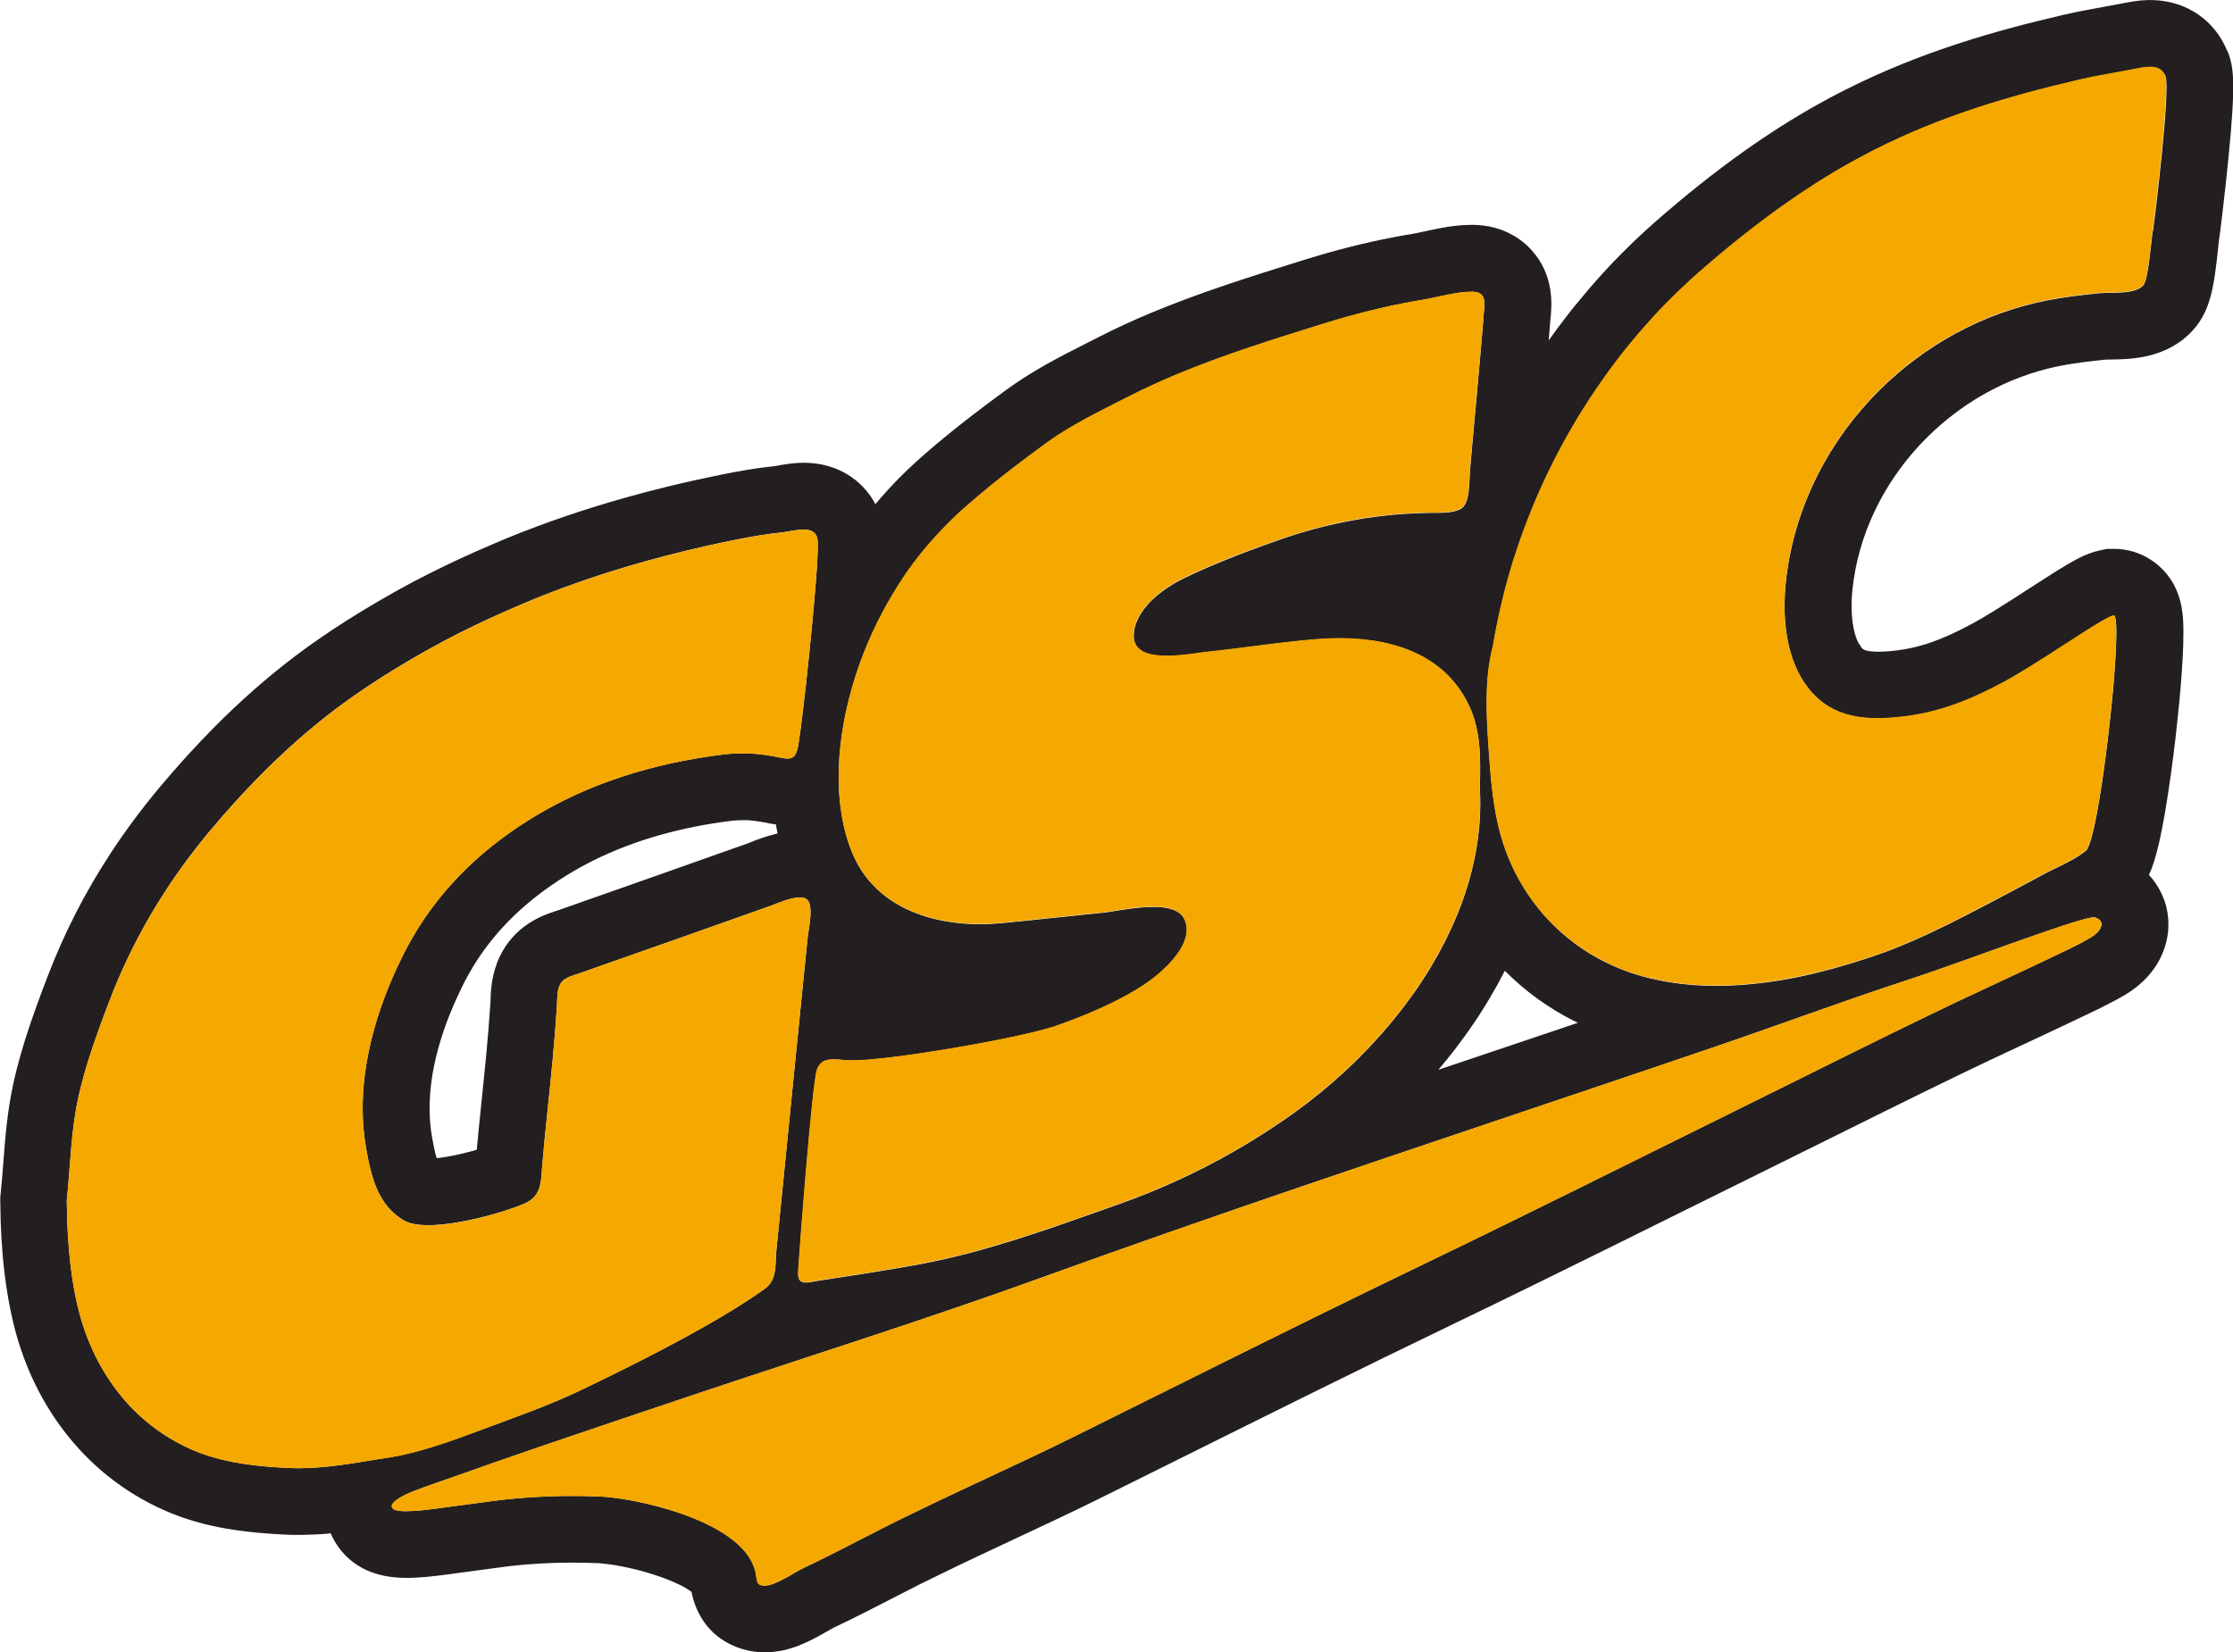 <?xml version="1.0" encoding="UTF-8"?><svg id="Layer_1" xmlns="http://www.w3.org/2000/svg" viewBox="0 0 521.98 386.36"><defs><style>.cls-1{fill:#231f20;}.cls-2{fill:#f5a800;}</style></defs><path class="cls-1" d="M520.62,11.89c-.38-.93-.82-1.82-1.32-2.67-.27-.45-.52-.83-.69-1.06-.24-.36-.64-.91-1.17-1.53-.34-.4-.66-.74-.88-.96-.45-.46-.91-.88-1.39-1.28-.37-.31-.72-.57-1.08-.83-.46-.33-.99-.68-1.53-.98-.36-.2-.72-.4-1.09-.58-.52-.25-1.04-.48-1.57-.68-.3-.12-.65-.24-.99-.35-.45-.15-.92-.27-1.42-.39-.32-.08-.64-.15-.96-.21-.53-.1-.97-.16-1.3-.2-.26-.03-.51-.06-.77-.08-.61-.05-1.22-.08-1.82-.08h-.49c-.55.02-1.11.05-1.69.1-.12,0-.23.02-.35.03-.56.06-1.11.13-1.65.22l-.28.05c-.39.07-.79.14-1.17.21l-.27.05-.28.06-.37.07c-1.46.29-2.94.55-4.41.82-2.93.53-5.96,1.07-9.11,1.8-15.16,3.53-33.13,8.4-51.52,17.73-2.04,1.03-4.09,2.13-6.11,3.26-5.79,3.24-11.41,6.81-17.2,10.91-3.49,2.47-7.07,5.18-10.66,8.04-3.32,2.65-6.64,5.43-10.16,8.51-1.41,1.24-2.88,2.57-4.6,4.21-.4.38-.8.76-1.19,1.15-1.43,1.39-2.74,2.7-3.98,4-.16.16-.31.32-.46.48-1.25,1.31-2.54,2.73-4.05,4.45-.43.49-.87.99-1.29,1.49-1,1.17-2.02,2.4-3.04,3.65l-.27.33c-.24.29-.48.58-.72.88-1.05,1.32-2.13,2.75-3.41,4.47-.5.68-.99,1.36-1.48,2.05-.13.19-.27.38-.4.56.14-1.68.26-3.16.34-4.35.02-.25.04-.49.07-.73.3-3,.99-10.04-4.43-16.04-1.99-2.2-6.44-5.89-13.87-5.9h-.02c-.47,0-.96.02-1.44.04h-.05c-.4.01-.76.03-1.12.06-.42.03-.86.08-1.3.13l-.14.02c-.27.03-.57.06-.87.1-.4.05-.8.12-1.2.19l-.15.03c-.25.04-.48.07-.72.12-.48.09-.95.18-1.42.27-.15.03-.3.06-.45.09-.47.1-.94.2-1.42.3l-.23.05-.53.12c-.69.15-1.37.3-2.04.43-.3.06-.59.11-.88.16-6.41,1.06-12.77,2.48-19.43,4.34-2.06.58-4.18,1.21-6.29,1.87l-.93.29c-5.42,1.7-11.02,3.45-16.58,5.32-6.78,2.29-12.65,4.48-17.95,6.69-4.28,1.79-8.2,3.6-11.97,5.53-.93.47-1.85.94-2.78,1.41-1.63.82-3.25,1.64-4.86,2.48-3.93,2.05-9.08,4.86-14.03,8.47-4,2.91-7.47,5.54-10.61,8.01-3.72,2.93-7.04,5.71-10.14,8.48h0s-.16.15-.16.15c-.06.06-.13.12-.19.17l-.16.14-.02.02c-1.25,1.13-2.55,2.38-3.97,3.81-.35.35-.68.7-1.02,1.06l-.26.28c-.9.94-1.79,1.92-2.64,2.89-.47.53-.92,1.05-1.37,1.59-.06.07-.11.13-.17.2-.25-.48-.59-1.08-1.04-1.75l-.02-.03-.02-.03c-.34-.5-.71-.97-1.12-1.44-.36-.43-.86-.99-1.54-1.61-.44-.4-.91-.79-1.43-1.16-.39-.3-.95-.69-1.65-1.1-.62-.36-1.14-.61-1.52-.78-.38-.18-.9-.41-1.55-.64-.59-.21-1.06-.34-1.4-.43-.33-.09-.78-.21-1.34-.32-.4-.08-.79-.14-1.19-.19-.37-.05-.74-.1-1.13-.13-.35-.03-.67-.04-.99-.05-.26,0-.53-.02-.8-.02h-.1c-.89,0-1.8.06-2.76.17-.08,0-.16.02-.25.03-.69.08-1.35.18-2.01.29h-.08s-.04.02-.04.02h-.04s-.23.05-.23.05l-.1.02-.72.13-.1.02c-.13.02-.22.04-.3.05-1.06.11-2.16.24-3.27.39-2.01.27-4.09.61-6.37,1.04-1.01.19-2.03.39-3.04.59-4.23.86-8.44,1.8-12.53,2.8-3.16.77-6.32,1.6-9.39,2.46-9.73,2.72-19.07,5.9-27.75,9.45-.85.35-1.7.71-2.54,1.07l-.83.35c-5.1,2.17-10.05,4.44-14.68,6.77-1.63.82-3.25,1.65-4.82,2.49-2.4,1.28-4.88,2.67-7.8,4.38-5.01,2.93-9.57,5.83-13.94,8.87-3.44,2.39-6.87,4.98-10.19,7.7-1.61,1.32-3.22,2.69-4.81,4.09-3.06,2.7-6.12,5.59-9.11,8.6-.09.09-.17.18-.25.26-4.11,4.16-8.24,8.7-12.28,13.51-4.25,5.06-8.17,10.31-11.64,15.61-6.01,9.17-10.85,18.63-14.8,28.92-.37.96-.74,1.93-1.1,2.9-.46,1.23-.92,2.46-1.37,3.7-1.17,3.23-2.1,5.96-2.91,8.59-.71,2.3-1.32,4.46-1.86,6.61-.29,1.15-.56,2.31-.8,3.43-1.39,6.41-1.86,12.51-2.31,18.41-.19,2.47-.37,4.81-.61,7.09l-.09.87v.88c.05,6.28.38,11.85,1.01,17.03.45,3.68,1.06,7.25,1.83,10.61,1.08,4.75,2.62,9.34,4.59,13.65,1,2.2,2.13,4.35,3.35,6.4,1.24,2.09,2.61,4.12,4.07,6.03,6.21,8.14,14.04,14.36,23.27,18.5,1.22.55,2.48,1.06,3.76,1.52,8.46,3.07,17.06,3.87,24.36,4.25,1.17.06,2.34.09,3.59.09h.18c.29,0,.57,0,.85-.02h.11c.83-.02,1.67-.04,2.51-.08.41-.02.82-.05,1.23-.07h.2c.61-.05,1.21-.1,1.8-.15.18-.02.35-.03.53-.05.49,1.16,1.13,2.28,1.89,3.33,3.45,4.7,8.77,7.09,15.82,7.09,3.15,0,6.69-.42,9.42-.79l.53-.07c4.29-.58,8.57-1.15,12.86-1.73,1.37-.18,2.87-.34,4.74-.51.37-.03.73-.06,1.1-.09l.31-.02c1.23-.09,2.48-.17,3.71-.22l.58-.03c.24-.01.48-.02.72-.03,1.64-.06,3.23-.08,4.73-.08h.15c1.89,0,3.79.04,5.65.11h.22s0,0,0,0c.26.01.54.04.85.07,8.25.78,18.01,4.2,21.06,6.67,2.07,10.21,10.26,14.01,16.86,14.13h.15s.16,0,.16,0c1.06,0,1.93-.1,2.61-.2.52-.06,1.2-.16,1.99-.35.81-.19,1.45-.4,1.8-.52.3-.09.79-.24,1.36-.46.43-.17.87-.35,1.3-.55l.08-.04c.31-.13.64-.28.99-.44.33-.16.66-.33,1-.5l.12-.06.06-.03c.25-.13.5-.25.75-.39.23-.12.47-.26.71-.39l.15-.08.16-.09c.15-.08.29-.16.44-.24l.08-.04.17-.1.7-.4c.37-.21.72-.42,1.05-.6h.01s.23-.13.23-.13l.08-.05c3.11-1.47,6.07-2.96,8.56-4.22,2.23-1.13,4.46-2.28,6.68-3.42,1.61-.83,3.23-1.66,4.86-2.49,1.07-.54,2.16-1.07,3.24-1.59.58-.28,1.16-.56,1.74-.85,5.99-2.93,12.2-5.84,18.21-8.65,2.75-1.29,5.5-2.57,8.25-3.87,4.16-1.96,7.61-3.63,10.86-5.24,7.13-3.53,14.25-7.08,21.37-10.62,19.79-9.85,40.26-20.04,60.48-29.77,6.62-3.19,13.54-6.55,21.16-10.29,12.58-6.17,25.32-12.49,37.64-18.6,8.45-4.19,16.9-8.39,25.37-12.56,4.04-1.99,8.07-4,12.1-6l5.18-2.57c6.24-3.1,11.81-5.82,17.02-8.34l1.03-.5c1.96-.95,3.92-1.89,5.88-2.82,3-1.42,6.01-2.82,9.02-4.23l1.56-.73c3.45-1.61,7.12-3.32,10.78-5.08.56-.27,1.13-.54,1.7-.81,1.15-.55,2.31-1.09,3.46-1.66,2.34-1.15,4.25-2.17,6.01-3.21.86-.51,1.7-1.09,2.5-1.71.34-.27.65-.53.95-.8.38-.33.9-.8,1.47-1.4.42-.44.75-.84.99-1.14.49-.6.92-1.2,1.32-1.82.35-.55.67-1.12.98-1.73.4-.8.72-1.59.98-2.4.3-.93.52-1.81.67-2.72.22-1.4.21-2.54.2-2.96,0-.52-.03-1.94-.44-3.68-.25-1.08-.62-2.12-1.11-3.17-.76-1.65-1.77-3.16-2.99-4.48.12-.25.24-.52.37-.84.13-.31.26-.67.39-1.03.13-.34.25-.66.37-1.04.07-.23.17-.53.25-.83h0s.02-.08.02-.08l.03-.09c.08-.26.16-.53.24-.83.08-.28.15-.56.22-.84l.04-.16.03-.13c.06-.25.13-.49.19-.76.06-.26.12-.54.19-.81l.05-.2.04-.17c.06-.24.11-.48.17-.74.06-.27.12-.58.18-.89l.04-.22.04-.19c.05-.23.1-.46.15-.71.05-.28.11-.56.16-.84l.05-.28.04-.21.15-.81.15-.83.06-.33.06-.34.13-.73.18-1.11.04-.27.04-.23.12-.71.17-1.11.04-.25.05-.32.11-.73.16-1.1.05-.33.05-.32.11-.74.19-1.34.04-.27.04-.32.08-.59.19-1.41.03-.27.04-.31.08-.59.17-1.34.04-.35.05-.37.07-.55.16-1.34.04-.34.04-.35.07-.59.15-1.37.03-.31.04-.38.06-.53.13-1.22.04-.4.03-.32.07-.66.14-1.39.03-.27.03-.25.06-.61.13-1.36.02-.28.03-.37.04-.46.13-1.51.02-.23.06-.68.09-1.24v-.19s.04-.33.04-.33l.04-.56.09-1.37.02-.27.04-.6c.02-.39.04-.76.06-1.14v-.16s.02-.19.02-.19l.03-.63c.02-.35.03-.68.04-1.01v-.18s.02-.22.02-.22l.02-.61c0-.28.02-.59.02-.9v-.18s0-.14,0-.14v-.64c.02-.32.02-.6.02-.87v-.3c0-.22,0-.45,0-.65,0-.33-.01-.6-.02-.88v-.1s0-.09,0-.09c0-.25-.02-.51-.03-.73-.02-.36-.04-.65-.07-.95v-.09c-.03-.33-.07-.67-.1-.95-.05-.45-.12-.84-.19-1.22-.05-.33-.15-.86-.31-1.5-.17-.68-.4-1.37-.68-2.08-.45-1.15-.99-2.2-1.67-3.19-1.22-1.79-2.79-3.31-4.6-4.47-2.55-1.65-5.48-2.52-8.53-2.52h-1.64l-1.62.34c-1.74.37-3.44,1.01-5.46,2.07-1.28.67-2.78,1.55-4.87,2.86-1.08.68-2.27,1.43-3.52,2.24l-2.59,1.67c-1.01.65-2.04,1.32-3.08,1.99-.63.41-1.27.82-1.91,1.22-1.24.79-2.48,1.57-3.68,2.31-1.84,1.13-3.39,2.04-4.62,2.7-.87.47-1.73.92-2.58,1.35-2.56,1.29-4.87,2.29-7.06,3.06-3.04,1.07-6.03,1.74-9.14,2.05-.54.06-1.08.1-1.61.13l-.38.02c-.57.03-1.01.04-1.37.04-.25,0-.5,0-.74-.02l-.28-.02c-.15,0-.31-.02-.47-.03l-.22-.02c-.13-.01-.25-.03-.37-.05l-.15-.02h-.1s-.16-.05-.28-.07c-.06-.01-.13-.03-.19-.04-.02,0-.05-.01-.07-.02l-.18-.06-.12-.04h0s-.09-.04-.09-.04l-.09-.04-.04-.02-.05-.03s-.04-.02-.06-.04c-.01-.01-.03-.02-.04-.03l-.04-.03-.07-.07-.1-.09-.06-.07s-.09-.1-.13-.16l-.08-.1-.23-.43-.32-.4c-.06-.11-.12-.23-.18-.35-.16-.34-.32-.72-.46-1.12-.48-1.39-.8-3.06-.94-4.96-.15-1.93-.11-4,.12-6.16,2.62-25.29,23.02-47.28,48.52-52.3,3.62-.71,7.45-1.14,10.73-1.47.36-.02.77-.02,1.2-.02,4.62-.06,13.22-.18,19.27-7,4.04-4.55,4.82-10.2,5.76-19.04.08-.71.13-1.3.18-1.67.34-2.29,1.4-10.97,2.22-19.28,1.77-17.9,1.29-21.42-.23-25.19ZM191.99,248.56s.1-.08.15-.12c.11-.08.22-.15.33-.21.04-.02.08-.05.12-.07.16-.08.32-.15.49-.2.04-.01.08-.02.12-.03.13-.04.27-.07.41-.1.06-.01.13-.02.19-.03.12-.02.24-.03.37-.05.07,0,.14-.01.21-.02.13,0,.26-.01.4-.01.04,0,.08,0,.13,0,.02,0,.03,0,.05,0,.32,0,.64.02.97.04.46.03.93.07,1.4.11h0c.34.04.67.06,1,.08.78.03,1.76.02,2.91-.05.16,0,.33-.02.5-.03.22-.01.44-.03.67-.04.18-.01.38-.03.57-.04.23-.02.46-.04.7-.06.2-.02.41-.04.62-.06.24-.02.49-.05.74-.07.22-.02.44-.04.66-.07.25-.03.51-.05.77-.08.23-.03.47-.05.71-.08.26-.03.53-.06.8-.09.24-.03.49-.06.73-.09.28-.03.57-.07.85-.11.25-.03.49-.06.74-.09.31-.04.62-.08.94-.12.24-.03.47-.06.71-.1.35-.05.71-.1,1.06-.15.21-.03.42-.06.63-.09.43-.06.86-.13,1.3-.19.29-.04.57-.09.86-.13.44-.07.89-.13,1.34-.2.23-.04.46-.07.69-.11.36-.06.72-.11,1.08-.17.26-.04.53-.09.8-.13.35-.06.7-.11,1.05-.17.24-.04.49-.08.73-.12.37-.06.73-.12,1.1-.18.25-.04.5-.09.75-.13.35-.06.7-.12,1.05-.18.27-.05.53-.09.8-.14.35-.06.69-.12,1.03-.18.25-.05.5-.09.76-.14.36-.06.71-.13,1.06-.19.24-.04.49-.09.73-.13.36-.07.72-.13,1.07-.2.23-.04.46-.09.68-.13.39-.07.77-.15,1.15-.22.19-.04.38-.07.57-.11.54-.11,1.07-.21,1.59-.32.04,0,.07-.01.11-.02.54-.11,1.06-.22,1.58-.32.19-.04.37-.08.56-.12.34-.07.67-.14,1-.21.22-.05.42-.09.64-.14.29-.06.58-.12.86-.19.21-.05.42-.09.62-.14.28-.06.55-.12.82-.18.2-.05.4-.09.59-.14.25-.06.5-.12.74-.17.19-.05.38-.09.57-.14.24-.06.47-.11.69-.17.18-.04.35-.09.52-.13.22-.06.43-.11.63-.17.16-.04.32-.08.47-.13.21-.06.4-.11.6-.17.13-.04.27-.08.4-.11.2-.06.39-.12.57-.17.1-.03.21-.06.31-.09.25-.08.49-.16.7-.23.02,0,.04-.01.05-.02,1.73-.61,3.49-1.26,5.24-1.95.88-.35,1.76-.7,2.63-1.07,1.75-.74,3.5-1.52,5.2-2.36,2.56-1.25,5.04-2.62,7.35-4.13.26-.17.53-.35.82-.55.29-.2.59-.42.89-.65.62-.46,1.27-.98,1.93-1.54.5-.42.99-.87,1.48-1.35.24-.24.49-.48.72-.72.71-.74,1.39-1.52,1.99-2.33,1.99-2.71,3.09-5.73,1.67-8.5-.15-.29-.33-.54-.54-.77-.07-.08-.15-.14-.23-.21-.16-.15-.32-.29-.5-.41-.1-.07-.21-.13-.32-.2-.18-.11-.37-.21-.57-.29-.12-.05-.25-.11-.37-.15-.21-.08-.44-.15-.67-.21-.13-.04-.26-.07-.39-.11-.27-.06-.55-.11-.84-.16-.11-.02-.21-.04-.32-.05-.4-.05-.82-.09-1.25-.11-.08,0-.16,0-.24,0-.35-.01-.7-.02-1.06-.02-.42,0-.86.02-1.29.04-.09,0-.18,0-.28,0-.53.03-1.07.07-1.6.13-.16.02-.32.04-.48.05-.38.04-.75.08-1.12.13-.21.03-.41.05-.62.08-.32.04-.64.09-.95.13-.21.03-.42.06-.63.09-.31.05-.61.09-.91.14-.25.04-.51.08-.75.12-.33.05-.64.1-.95.15-.27.04-.53.08-.77.12-.14.02-.29.04-.42.06-.36.05-.69.09-.97.12-.38.04-.76.08-1.14.12h0c-7.53.75-15.05,1.61-22.58,2.32-.84.08-1.69.14-2.54.18-.28.01-.56.01-.84.02-.58.02-1.16.04-1.74.03-.14,0-.28,0-.42,0-.65,0-1.3-.03-1.95-.06-.21-.01-.43-.02-.64-.04-.75-.05-1.5-.11-2.25-.2-.17-.02-.34-.05-.51-.07-.58-.07-1.15-.16-1.73-.25-.29-.05-.58-.1-.87-.15-.52-.1-1.04-.21-1.56-.33-.44-.1-.88-.21-1.31-.33-.41-.11-.81-.22-1.21-.34-.38-.12-.76-.24-1.13-.37-.29-.1-.58-.21-.87-.32-.73-.27-1.45-.57-2.15-.89-.18-.08-.37-.16-.55-.25-.43-.21-.85-.43-1.27-.65-.16-.09-.31-.18-.47-.27-1.35-.77-2.62-1.64-3.81-2.63-.11-.09-.22-.18-.32-.28-2.74-2.35-5-5.32-6.55-9.01-.06-.15-.14-.29-.2-.44-.36-.91-.68-1.83-.98-2.76-.05-.15-.08-.3-.13-.45-.24-.8-.47-1.62-.66-2.44-.02-.09-.04-.18-.06-.27-.21-.9-.39-1.81-.54-2.72,0-.01,0-.03,0-.04-.49-2.97-.71-6.01-.7-9.08.01-3.07.26-6.16.68-9.21.85-6.11,2.45-12.1,4.41-17.5,1.15-3.17,2.49-6.26,3.97-9.27h0c.38-.77.79-1.52,1.19-2.28.34-.64.68-1.28,1.03-1.91.41-.73.83-1.45,1.25-2.16.41-.68.83-1.36,1.25-2.03.41-.64.81-1.29,1.23-1.92.82-1.21,1.66-2.41,2.53-3.59.3-.4.62-.79.93-1.18.69-.88,1.38-1.76,2.11-2.62.38-.45.77-.89,1.16-1.33.73-.83,1.47-1.64,2.23-2.43.36-.38.71-.76,1.08-1.13,1.13-1.14,2.28-2.26,3.47-3.34,0,0,0,0,0,0,1.57-1.41,3.17-2.8,4.8-4.16,1.63-1.36,3.27-2.69,4.94-4.01,3.33-2.63,6.73-5.17,10.14-7.66,3.82-2.78,7.89-5.07,12.04-7.23,2.49-1.3,5.01-2.55,7.53-3.83,3.57-1.82,7.21-3.49,10.91-5.03,5.54-2.32,11.2-4.38,16.91-6.3,5.71-1.92,11.46-3.72,17.18-5.51,1.94-.61,3.89-1.19,5.84-1.73,5.85-1.64,11.73-2.98,17.76-3.97.45-.07.91-.16,1.38-.25.94-.19,1.9-.4,2.87-.61.07-.01.13-.03.2-.04.42-.09.84-.18,1.26-.27.12-.02.23-.04.35-.07.37-.07.74-.15,1.11-.21.18-.03.35-.05.53-.08.31-.05.62-.1.92-.15.19-.03.37-.04.56-.06.29-.03.58-.07.87-.09.2-.02.39-.01.58-.02.27-.01.54-.03.81-.03h0c3.75,0,2.91,2.94,2.7,5.94-.03.38-.06.79-.09,1.23,0,.1-.01.19-.02.29-.03.43-.07.89-.11,1.36,0,.08-.01.16-.02.24-.04.45-.08.92-.12,1.41,0,.09-.01.18-.02.27-.04.53-.09,1.07-.14,1.63-.01.14-.02.28-.04.42-.05.54-.09,1.09-.14,1.66,0,.11-.02.22-.03.33-.05.57-.1,1.16-.15,1.75,0,.1-.02.19-.03.29-.06.67-.12,1.35-.18,2.03,0,.05,0,.1-.01.15-.06.63-.11,1.26-.17,1.9-.01.12-.02.25-.03.37-.06.7-.13,1.4-.19,2.1,0,.02,0,.04,0,.07-.31,3.41-.62,6.79-.89,9.75-.01.15-.03.3-.04.45-.09,1.01-.18,1.95-.26,2.84-.02.23-.04.46-.06.69-.21,2.3-.36,4.06-.43,4.95-.08,1.02-.07,2.94-.31,4.72h0c-.2,1.47-.58,2.83-1.33,3.53-.04.03-.06.09-.1.12-.2.16-.43.29-.68.41-.08.04-.17.07-.26.11-.18.07-.36.14-.56.2-.11.03-.22.06-.33.09-.19.05-.39.09-.59.13-.11.02-.23.04-.35.06-.22.03-.44.06-.66.08-.1.01-.2.02-.3.03-.31.03-.61.05-.92.06-.02,0-.03,0-.05,0-.33.01-.65.02-.96.02-.12,0-.24,0-.36,0-.21,0-.43,0-.62,0-.29,0-.56,0-.8,0-4.12.05-8.23.32-12.32.84-1.98.25-3.95.55-5.9.91-5.88,1.07-11.66,2.62-17.3,4.61-2.3.81-4.59,1.64-6.89,2.5-1.98.74-3.96,1.51-5.92,2.31-1.04.42-2.08.85-3.12,1.3-.58.25-1.15.49-1.72.75-1.63.72-3.24,1.46-4.83,2.24-.45.22-.92.47-1.4.74-1.43.81-2.96,1.82-4.38,2.99-.95.79-1.85,1.64-2.63,2.57-.49.57-.93,1.16-1.31,1.78-.39.61-.72,1.25-.98,1.9-.19.46-.35.92-.46,1.4-.09.37-.15.74-.19,1.11-.04.38-.05.76-.03,1.14.02.42.09.81.21,1.16.04.12.11.22.16.33.1.21.19.43.32.62.08.12.19.21.29.31.14.15.27.31.43.44.12.1.26.17.39.26.17.11.34.22.53.32.15.07.32.13.48.2.2.08.4.16.61.22.18.05.37.09.56.14.22.05.44.1.68.14.2.03.4.06.61.08.24.03.48.06.73.08.21.02.43.03.65.04.25.01.51.02.77.02.24,0,.48,0,.72,0,.21,0,.42,0,.63-.01.25,0,.51-.02.76-.04.21-.01.41-.02.62-.04.26-.02.52-.04.77-.07.2-.02.39-.03.59-.05.26-.03.52-.06.77-.08.19-.02.37-.04.55-.06.26-.03.51-.06.76-.1.16-.02.33-.04.48-.06.3-.04.59-.08.86-.12.26-.04.5-.07.73-.1.17-.02.35-.05.5-.07.3-.04.58-.07.83-.1,0,0,.01,0,.02,0,2.18-.23,4.36-.49,6.53-.76,1.16-.15,2.33-.3,3.49-.45h0c5.36-.69,10.72-1.38,16.11-1.8.84-.06,1.69-.11,2.54-.15.28-.01.55,0,.83-.02.57-.01,1.14-.03,1.72-.03.47,0,.93.02,1.4.03.4.01.81.01,1.21.03.56.03,1.11.07,1.66.12.31.02.61.04.92.07.72.07,1.43.16,2.14.26.14.02.28.03.42.05,9.43,1.43,18.02,5.79,22.45,15.31.95,2.03,1.53,4.09,1.91,6.17h0c.58,3.18.67,6.41.62,9.7,0,.08,0,.15,0,.23-.02,1.06-.04,2.12-.06,3.19.07,1.19.1,2.38.1,3.56-.02,7.1-1.28,14.08-3.51,20.81-.37,1.12-.77,2.24-1.19,3.34h0c-.42,1.1-.87,2.19-1.34,3.27-.11.24-.21.49-.32.73-.42.93-.85,1.86-1.3,2.78-.08.16-.15.32-.23.49-.54,1.09-1.1,2.16-1.68,3.23-.08.14-.16.28-.23.42-.51.91-1.03,1.82-1.57,2.72-.14.24-.28.47-.42.71-.59.97-1.19,1.93-1.82,2.88-.03.05-.06.1-.09.15-.67,1.02-1.36,2.02-2.07,3.02-.14.2-.29.4-.44.6-.58.8-1.17,1.6-1.77,2.38-.16.21-.33.43-.49.64-.74.95-1.49,1.89-2.25,2.81-.77.93-1.55,1.84-2.34,2.74-.2.23-.4.45-.6.67-.64.72-1.3,1.43-1.96,2.14-.17.18-.34.37-.51.55-.82.86-1.64,1.7-2.48,2.53-.15.14-.3.29-.44.43-.7.69-1.4,1.36-2.11,2.02-.24.23-.48.45-.72.67-.72.67-1.45,1.32-2.19,1.97-.14.12-.28.25-.42.37-.87.75-1.74,1.49-2.62,2.21-.23.18-.45.37-.68.55-.68.55-1.37,1.1-2.05,1.63-.26.2-.51.4-.77.6-.89.68-1.79,1.35-2.68,2-1.87,1.35-3.78,2.64-5.7,3.9h0c-1.38.91-2.77,1.79-4.18,2.66-1.41.86-2.82,1.71-4.25,2.53-8.58,4.93-17.59,9.07-26.93,12.38-3.88,1.37-7.77,2.77-11.68,4.13-7.81,2.73-15.69,5.33-23.69,7.42-4,1.04-8.02,1.96-12.08,2.69-7.67,1.39-15.36,2.55-23.06,3.74h-.01c-.38.06-.76.13-1.13.2-.08.01-.15.03-.23.04-.04,0-.07.01-.11.02-.45.07-.88.13-1.27.13-.01,0-.03,0-.03,0-.03,0-.04,0-.06,0-.09,0-.17,0-.26-.01-.04,0-.08,0-.12-.01-.12-.02-.24-.04-.34-.07h0c-.11-.03-.2-.08-.3-.13-.03-.02-.06-.04-.08-.06-.06-.04-.12-.08-.17-.13-.03-.03-.06-.06-.08-.09-.04-.05-.09-.11-.12-.17-.02-.04-.05-.08-.07-.12-.03-.07-.06-.15-.09-.23-.02-.05-.03-.1-.04-.15-.02-.09-.04-.2-.05-.31,0-.05-.02-.1-.02-.16-.01-.17-.02-.36,0-.56.19-3.73,3.25-44.26,4.41-47.49.08-.23.18-.43.28-.61.03-.06.07-.11.1-.17.07-.12.15-.24.23-.34.04-.05.09-.11.13-.16.08-.09.17-.18.26-.25ZM347.55,234.52c.16-.27.33-.55.5-.83.62-1.04,1.24-2.11,1.82-3.16l.26-.46c.56-1.03,1.11-2.06,1.63-3.09,1.12,1.13,2.29,2.21,3.49,3.25l.25.22.07.06c1.16.99,2.32,1.9,3.48,2.75.14.11.27.2.4.3,2.57,1.85,5.3,3.52,8.13,4.97.32.16.64.32.95.47l.15.07c.05.03.1.05.16.08l-.49.16-.97.33c-7.73,2.61-15.47,5.21-23.21,7.82-2.65.89-5.3,1.78-7.94,2.67,1.25-1.48,2.47-2.97,3.64-4.48l.42-.55.14-.18c.69-.9,1.36-1.81,2.02-2.73l.12-.17.38-.53c.86-1.21,1.64-2.35,2.38-3.46l.13-.2c.69-1.06,1.37-2.13,2.08-3.3ZM84.95,341.75c-1.81.29-3.6.57-5.39.81-.02,0-.04,0-.06,0-.56.08-1.12.14-1.68.21-.36.04-.72.08-1.08.12-.47.05-.94.09-1.4.14-.49.04-.98.08-1.47.11-.38.03-.77.05-1.16.07-.66.03-1.33.05-2,.06-.24,0-.48.02-.73.02-.05,0-.1,0-.15,0-.91,0-1.83-.02-2.77-.07-2.53-.13-5.06-.31-7.57-.61-3.35-.39-6.66-.99-9.89-1.95-.81-.24-1.61-.5-2.41-.79-.91-.33-1.81-.69-2.7-1.09-4.4-1.97-8.3-4.57-11.69-7.65-1.36-1.24-2.63-2.55-3.82-3.94-.6-.69-1.17-1.4-1.72-2.13s-1.09-1.47-1.6-2.23c-.51-.76-1-1.53-1.47-2.32s-.92-1.59-1.35-2.41c-.43-.82-.83-1.65-1.22-2.49-1.15-2.53-2.11-5.16-2.87-7.88-.25-.91-.49-1.82-.7-2.75-.68-2.99-1.18-6.01-1.55-9.04-.15-1.27-.28-2.53-.39-3.8-.22-2.54-.35-5.09-.43-7.64-.04-1.27-.06-2.55-.07-3.82h0c.11-.99.2-1.99.29-2.98.35-3.98.58-7.98,1-11.96.31-2.98.73-5.95,1.36-8.89.21-.98.44-1.96.69-2.93.49-1.95,1.04-3.88,1.63-5.8.82-2.65,1.72-5.27,2.67-7.87.43-1.17.86-2.35,1.3-3.52.35-.94.71-1.88,1.07-2.81,2.67-6.96,5.82-13.52,9.47-19.79,1.22-2.09,2.49-4.14,3.81-6.17,3.19-4.86,6.69-9.55,10.54-14.12,3.7-4.4,7.52-8.63,11.52-12.66.05-.05.1-.1.15-.15,2.7-2.72,5.48-5.35,8.35-7.89,1.44-1.27,2.9-2.51,4.38-3.72,2.97-2.43,6.03-4.76,9.21-6.96,2.1-1.46,4.23-2.87,6.38-4.24s4.33-2.69,6.53-3.98c2.4-1.4,4.81-2.77,7.26-4.08,1.48-.79,2.98-1.56,4.48-2.32,4.51-2.26,9.11-4.37,13.78-6.35,1.06-.45,2.11-.9,3.17-1.34,8.45-3.45,17.2-6.39,26.06-8.87,2.95-.83,5.92-1.6,8.89-2.33,3.96-.97,7.94-1.86,11.91-2.66.93-.19,1.87-.37,2.8-.55,1.87-.35,3.74-.66,5.62-.92.94-.13,1.88-.24,2.83-.34.37-.04.76-.1,1.18-.17.07-.01.14-.03.22-.04.24-.04.48-.08.73-.13.1-.02.2-.04.3-.05.03,0,.05,0,.07-.01.42-.07.84-.14,1.26-.19.03,0,.05,0,.08,0,.41-.05.81-.08,1.2-.08,0,0,.01,0,.02,0,.09,0,.18,0,.28,0,.09,0,.19,0,.27.01.1,0,.2.02.3.04.09.01.18.02.26.04.09.02.18.05.27.07.08.02.16.04.24.07.09.03.17.07.25.11.07.03.14.06.21.1.08.05.15.11.23.16.06.04.12.08.18.13.07.07.13.15.2.23.04.05.1.1.14.16.07.1.12.21.17.32.03.06.06.1.09.16.07.18.13.38.18.6.02.1.04.24.05.39,0,.05,0,.1,0,.15,0,.12.01.25.02.4,0,.07,0,.13,0,.2,0,.17,0,.36,0,.56,0,.06,0,.11,0,.17,0,.26,0,.54-.02.83,0,.1,0,.21-.01.32,0,.21-.02.43-.02.66,0,.14-.01.28-.02.42,0,.22-.02.45-.03.68,0,.15-.02.3-.02.46-.02.32-.04.66-.06,1-.02.26-.03.53-.05.8-.01.19-.02.38-.04.57-.02.27-.04.54-.06.81-.01.17-.02.34-.04.51-.02.3-.04.6-.07.91,0,.1-.02.2-.02.3-.05.72-.11,1.46-.18,2.22,0,.06,0,.12-.02.19-.03.39-.07.8-.1,1.2,0,.09-.02.19-.02.28-.04.42-.07.85-.11,1.28h0c-.34,3.85-.74,8.03-1.16,12.12-.93,8.98-1.94,17.46-2.49,20.71-.05.28-.1.54-.16.78-.02.07-.04.14-.05.21-.04.16-.09.31-.13.45-.02.07-.04.13-.07.19-.05.14-.11.27-.17.39-.02.04-.04.08-.05.11-.08.15-.16.28-.25.39-.02.03-.04.05-.06.07-.07.08-.15.16-.23.22-.03.03-.07.05-.11.08-.08.05-.16.1-.24.13-.04.02-.07.03-.11.05-.11.04-.23.07-.36.1,0,0-.02,0-.03,0-.14.02-.29.03-.44.03-.01,0-.02,0-.04,0-.03,0-.06,0-.09,0-.14,0-.29-.01-.45-.03-.05,0-.09,0-.14-.01-.2-.02-.4-.05-.63-.09-.04,0-.09-.02-.14-.03-.2-.04-.41-.07-.62-.12-.09-.02-.2-.04-.3-.06-.22-.04-.44-.09-.68-.13-.87-.17-1.75-.3-2.64-.42-.21-.03-.41-.05-.62-.08-.86-.1-1.73-.17-2.59-.21-.14,0-.28,0-.42-.01-.74-.02-1.48-.02-2.22,0-.27,0-.53.01-.8.02-.9.04-1.8.11-2.7.22-8.01.99-15.94,2.66-23.59,5.17-4.59,1.5-9.07,3.3-13.4,5.44-1.33.66-2.65,1.34-3.96,2.06-1.3.72-2.59,1.47-3.86,2.25-1.63,1.01-3.22,2.05-4.77,3.13-1.55,1.08-3.05,2.21-4.5,3.37-1.46,1.17-2.87,2.37-4.23,3.62-4.26,3.91-8.07,8.24-11.36,13.04-1.98,2.88-3.77,5.94-5.37,9.17-.85,1.72-1.66,3.46-2.42,5.24-.38.89-.75,1.78-1.11,2.68-.46,1.17-.91,2.35-1.32,3.54-1.25,3.56-2.28,7.21-3.04,10.9-.32,1.57-.59,3.16-.81,4.74-.4,3.01-.61,6.05-.57,9.09.04,2.89.3,5.79.81,8.67.57,3.23,1.24,6.52,2.52,9.46.48,1.1,1.05,2.15,1.73,3.13.34.49.71.96,1.11,1.41.4.45.83.88,1.3,1.29.62.54,1.3,1.04,2.06,1.5.24.15.51.27.79.39.09.04.18.07.27.1.05.02.1.04.15.06.37.13.78.23,1.2.32.08.02.16.03.23.04.43.08.89.14,1.36.18.08,0,.16.01.23.02.5.04,1.02.06,1.56.06.03,0,.06,0,.09,0,.45,0,.92-.02,1.39-.04.11,0,.22-.01.33-.02.49-.03.99-.07,1.5-.12.08,0,.16-.02.25-.03.46-.05.93-.1,1.41-.17.1-.01.2-.03.31-.04.53-.07,1.05-.16,1.59-.25.11-.02.22-.04.33-.06.48-.08.97-.17,1.45-.27.08-.01.15-.03.23-.04.54-.11,1.07-.22,1.6-.34.12-.03.24-.05.36-.08.52-.12,1.03-.24,1.54-.36.02,0,.04,0,.06-.01.53-.13,1.04-.26,1.55-.4.12-.03.24-.06.35-.1.5-.14.99-.27,1.46-.41.05-.01.09-.03.14-.04.45-.13.88-.26,1.3-.39.1-.03.19-.06.29-.09.44-.14.87-.28,1.27-.41.07-.02.13-.05.2-.07.36-.12.71-.24,1.04-.36.07-.02.13-.05.2-.07.36-.13.7-.26,1.01-.38.07-.03.13-.05.2-.08.28-.11.54-.22.77-.32.03-.01.07-.03.11-.04.25-.11.47-.21.67-.31.05-.02.09-.04.13-.07.19-.1.36-.19.48-.27,1.11-.71,1.78-1.61,2.2-2.62.69-1.69.68-3.69.85-5.67.35-4.14.77-8.28,1.2-12.42.43-4.14.87-8.27,1.25-12.41.38-4.1.71-8.2.98-12.31.03-.43.04-.92.05-1.42.02-.5.04-1.02.09-1.53s.14-1.02.29-1.48.35-.9.63-1.27c.47-.62,1.16-1.02,1.9-1.33.74-.31,1.53-.53,2.23-.77,3.79-1.31,41.27-14.52,44.88-15.84.15-.05.33-.13.53-.2.22-.09.46-.18.73-.29.02,0,.04-.02.06-.02.21-.08.44-.17.67-.26.06-.02.13-.05.19-.07.26-.1.53-.2.8-.29.04-.01.07-.02.11-.04.24-.08.49-.16.74-.24.07-.02.13-.04.2-.06.28-.08.56-.16.84-.22.05-.01.09-.02.14-.03.24-.05.48-.1.71-.13.06,0,.12-.02.18-.03.26-.03.52-.05.76-.06h0s.07,0,.11,0c.66,0,1.22.14,1.62.49,1.07.93.91,3.51.62,5.73-.1.74-.21,1.44-.3,2.03-.01.08-.02.16-.04.24-.01.09-.03.17-.04.26-.03.18-.05.34-.06.48-.01.1-.03.26-.05.45,0,.09-.02.18-.03.29-.08.75-.2,1.95-.35,3.51-.04.44-.09.92-.14,1.42-.06.58-.12,1.2-.19,1.86-.05.53-.11,1.09-.17,1.66-.06.58-.12,1.17-.18,1.79-.04.44-.09.89-.14,1.35-.07.72-.15,1.46-.22,2.23-.01.11-.02.21-.03.32-.52,5.17-1.13,11.22-1.75,17.45-.16,1.56-.31,3.12-.47,4.69-.23,2.35-.47,4.7-.7,7-.15,1.54-.31,3.06-.45,4.55-.07.75-.15,1.48-.22,2.21-1.16,11.67-2.1,21.12-2.24,22.53-.22,2.39.01,5.02-1.04,7.06-.35.68-.84,1.29-1.54,1.8-1.77,1.3-3.79,2.65-5.96,4.02h0c-.73.46-1.48.92-2.24,1.39l-.07.04c-.76.46-1.52.92-2.3,1.38h0c-4.53,2.67-9.42,5.34-14.07,7.77-1.55.81-3.07,1.6-4.55,2.35-1.47.75-2.9,1.47-4.25,2.14-4.05,2.02-7.44,3.65-9.56,4.67-7.43,3.57-15.24,6.3-22.96,9.16-1.81.67-3.65,1.36-5.5,2.02-4.63,1.66-9.36,3.21-14.14,4.18-.96.19-1.91.37-2.87.51-1.88.28-3.71.58-5.52.87ZM181.72,194.89s-.09.02-.13.03c-.55.13-1.1.27-1.66.44l-.34.1c-.43.13-.83.26-1.23.39l-.15.05c-.46.16-.85.3-1.23.44l-.22.08c-.35.13-.64.24-.9.35l-.49.2-.3.12-.2.08c-3.4,1.24-40.62,14.36-44.57,15.73-.12.04-.24.08-.37.12-.67.22-1.68.54-2.82,1.02-3.36,1.42-6.11,3.5-8.18,6.18-2.26,2.93-3.63,6.5-4.08,10.61-.11,1.03-.15,1.94-.18,2.7v.39c-.02.18-.02.36-.03.52-.25,3.82-.57,7.82-.95,11.87-.32,3.4-.68,6.9-1.03,10.28l-.2,1.97c-.32,3.12-.69,6.67-1.01,10.27-.33.09-.7.2-1.07.3l-.29.08c-.4.11-.81.21-1.22.32h-.02s-.13.04-.13.04c-.35.09-.77.18-1.19.28l-.29.07c-.42.09-.85.19-1.28.27l-.19.04c-.36.07-.73.14-1.11.2l-.16.03-.1.02c-.38.06-.76.12-1.15.18l-.23.03c-.31.04-.62.08-.94.11h0c-.43-1.36-.78-3.16-1.09-4.94-.35-1.99-.54-4.07-.57-6.19-.03-2.15.12-4.44.43-6.8.16-1.2.37-2.44.63-3.69.78-3.81,1.98-7.79,3.58-11.81.3-.76.62-1.52.94-2.27.63-1.48,1.33-2.99,2.08-4.5,3.31-6.7,7.65-12.46,13.28-17.62,1.1-1,2.25-1.99,3.44-2.94,1.19-.95,2.44-1.89,3.72-2.78,1.28-.9,2.62-1.78,4-2.63,2.08-1.28,4.27-2.49,6.52-3.6,9.32-4.58,20.09-7.65,32.01-9.12.41-.05.92-.09,1.55-.12h.23s.23-.01.23-.01c.24,0,.49-.01.73-.01.19,0,.38,0,.57,0h.34c.44.03.91.07,1.44.13l.34.04c.7.09,1.21.17,1.64.25l.45.09c.83.17,1.77.36,2.82.49,0,.05.02.1.02.15v.02s.01.07.01.07v.07c.11.59.22,1.19.34,1.79ZM491.21,216.4c-.02.1-.05.2-.08.3-.04.11-.08.21-.13.32-.05.1-.1.19-.16.29-.08.12-.17.24-.27.36-.07.09-.14.18-.23.27-.13.14-.28.27-.44.41-.08.07-.15.14-.24.21-.26.21-.55.41-.87.6-.79.47-1.6.92-2.42,1.36-.82.43-1.65.85-2.48,1.26-1.67.82-3.36,1.6-5.02,2.4-3.54,1.69-7.09,3.35-10.65,5.01s-7.11,3.31-10.66,4.99c-2.35,1.11-4.69,2.25-7.03,3.38-5.74,2.77-11.46,5.58-17.17,8.41-5.75,2.85-11.49,5.72-17.25,8.56-21,10.36-41.94,20.84-62.97,31.15-7.01,3.44-14.03,6.85-21.06,10.24-20.61,9.92-41.07,20.11-61.53,30.29-6.82,3.4-13.65,6.79-20.48,10.18-3.51,1.74-7.04,3.43-10.59,5.1-8.89,4.2-17.84,8.29-26.67,12.61-1.72.84-3.46,1.67-5.17,2.54-1.66.84-3.3,1.69-4.95,2.53-2.2,1.13-4.4,2.26-6.6,3.38-1.37.7-2.75,1.39-4.13,2.08-1.38.68-2.77,1.36-4.17,2.02-.27.13-.58.29-.91.47,0,0,0,0,0,0-.07.04-.14.08-.21.12-.3.17-.62.35-.95.54-.33.19-.68.39-1.03.6,0,0-.01,0-.02.01-.2.11-.4.22-.6.33-.22.12-.43.24-.65.36-.19.1-.37.19-.56.29-.23.12-.47.25-.7.36-.19.09-.37.16-.55.24-.23.1-.45.21-.67.29-.18.07-.34.11-.52.17-.21.07-.43.15-.63.2-.16.04-.31.04-.46.06,0,0-.01,0-.02,0-.18.03-.38.07-.54.07,0,0-.01,0-.02,0-.72-.01-1.14-.15-1.41-.41-.18-.17-.28-.4-.36-.69-.12-.43-.16-.99-.29-1.68,0,0,0,0,0-.01-.07-.41-.17-.81-.3-1.2-1.45-4.64-6.37-8.26-12.26-10.93-.84-.38-1.7-.74-2.57-1.09-.44-.17-.88-.34-1.32-.5-1.32-.49-2.67-.93-4.01-1.33-.89-.27-1.78-.52-2.66-.75-1.76-.46-3.48-.85-5.11-1.17-.41-.08-.81-.16-1.2-.23-1.97-.36-3.76-.6-5.26-.75-.68-.06-1.31-.11-1.86-.13h0s-.05,0-.08,0c-2.06-.08-4.13-.12-6.21-.12-1.81,0-3.62.03-5.43.09-.49.02-.97.04-1.46.07-1.4.06-2.8.14-4.19.25-.53.04-1.06.08-1.59.12-1.83.16-3.65.34-5.45.58-4.47.6-8.94,1.2-13.41,1.8-.56.07-1.15.15-1.75.22-.05,0-.09.01-.13.02-.57.07-1.15.13-1.73.19-.06,0-.12.01-.18.02-.6.06-1.19.11-1.76.14-.02,0-.05,0-.07,0-.59.04-1.15.05-1.68.06h-.04s-.06,0-.09,0c-.34,0-.67-.01-.97-.03-.03,0-.06,0-.09,0-.31-.02-.58-.06-.84-.11-.05,0-.1-.02-.14-.03-.24-.05-.45-.11-.62-.19-.03-.01-.06-.03-.08-.04-.17-.09-.31-.18-.4-.3-.51-.69.27-1.53,1.51-2.31.97-.61,2.22-1.19,3.38-1.64,1.62-.63,3.26-1.23,4.9-1.8,1.64-.58,3.29-1.14,4.93-1.72,6.45-2.28,12.9-4.55,19.37-6.76,13.13-4.48,26.28-8.91,39.43-13.31,6.78-2.27,13.58-4.5,20.38-6.74,5.23-1.72,10.45-3.44,15.68-5.16,7.02-2.32,14.03-4.66,21.03-7.05,6.99-2.39,13.97-4.82,20.91-7.34,10.03-3.63,20.08-7.2,30.15-10.72,10.07-3.52,20.16-7,30.25-10.45.04-.01.09-.03.13-.04,7.49-2.56,14.98-5.1,22.48-7.63,2.11-.71,4.21-1.42,6.32-2.13,5.53-1.86,11.06-3.73,16.58-5.59,7.74-2.6,15.48-5.21,23.21-7.82.97-.33,1.94-.65,2.91-.98,7.73-2.61,15.46-5.22,23.18-7.86.78-.27,1.57-.53,2.35-.8,14.94-5.09,29.74-10.61,44.74-15.53.46-.15.92-.3,1.4-.46.13-.04.27-.09.4-.13.35-.12.7-.23,1.06-.36.2-.07.4-.14.61-.21.3-.1.61-.21.92-.31.21-.07.42-.15.64-.22.31-.11.62-.21.93-.32.23-.08.46-.16.69-.24.31-.11.62-.22.94-.33.25-.09.51-.18.77-.27.28-.1.57-.2.85-.3.26-.09.53-.19.8-.28.32-.11.64-.23.96-.34.22-.08.43-.15.65-.23.34-.12.69-.24,1.03-.37.25-.09.51-.18.76-.27.35-.12.69-.25,1.04-.37.18-.06.35-.12.53-.19.41-.15.82-.29,1.23-.44.17-.06.34-.12.51-.18,1.23-.44,2.46-.88,3.68-1.32.29-.1.57-.2.85-.31.27-.1.55-.2.82-.29.3-.11.59-.21.88-.32.34-.12.68-.24,1.02-.36.21-.07.42-.15.63-.22.34-.12.68-.24,1.02-.36.24-.09.48-.17.72-.26.3-.11.59-.21.88-.31.27-.09.54-.19.8-.28.28-.1.55-.19.83-.29.25-.09.49-.17.74-.26.28-.1.56-.2.84-.29.25-.09.5-.18.75-.26.25-.09.51-.18.75-.26.26-.09.51-.18.76-.26.23-.08.47-.16.7-.24.26-.09.52-.18.77-.26.21-.07.42-.14.63-.21.26-.09.51-.17.76-.26.19-.06.39-.13.57-.19.24-.08.47-.15.69-.23.2-.06.39-.13.59-.19.22-.07.43-.14.64-.2.18-.06.35-.11.52-.17.21-.07.41-.13.62-.19.16-.05.32-.1.48-.15.19-.06.37-.11.54-.16.15-.04.3-.09.45-.13.17-.05.33-.09.5-.14.13-.04.26-.07.38-.11.15-.04.29-.08.44-.11.11-.03.23-.06.34-.09.14-.03.26-.06.38-.08.09-.02.19-.04.27-.06.12-.02.22-.04.33-.06.07-.01.15-.03.21-.03.1-.01.17-.02.26-.02.05,0,.11-.01.15-.01h.01c.11,0,.19,0,.25.03.78.24,1.21.63,1.41,1.09.03.07.07.14.09.22.02.1.02.2.02.3,0,.09,0,.18-.01.28ZM503.19,54.13c-.31,2.08-.98,11.24-2.17,12.59-1.97,2.22-7.52,1.57-10.27,1.84-4.11.41-8.22.9-12.28,1.7-14.96,2.94-28.56,10.47-39.14,20.99-2.82,2.81-5.43,5.83-7.79,9.03-1.77,2.4-3.4,4.91-4.88,7.5-4.93,8.65-8.17,18.3-9.22,28.47-.15,1.43-.24,2.9-.27,4.4-.03,1.5,0,3.02.12,4.54.23,3.04.78,6.07,1.76,8.89.33.94.7,1.86,1.13,2.75.43.89.91,1.75,1.44,2.57,0,0,0,0,0,0,.31.47.62.91.94,1.33.1.13.21.26.31.39.23.28.46.56.69.82.12.14.24.27.37.4.23.25.47.48.72.71.12.11.24.23.36.34.3.26.6.51.91.75.07.05.13.11.2.16.38.28.76.54,1.16.79.11.07.22.12.32.19.29.17.59.34.88.49.14.07.29.14.43.21.28.13.56.26.84.38.15.06.29.12.44.18.32.12.64.23.96.34.11.04.22.08.33.11.44.13.88.25,1.33.35.09.02.18.04.27.06.36.08.73.15,1.09.21.16.03.31.05.47.07.31.05.63.09.95.12.17.02.33.04.5.05.33.03.67.05,1,.07.15,0,.29.02.44.02.2,0,.4,0,.6.01.28,0,.56.02.85.02.72,0,1.45-.03,2.18-.07.18,0,.36-.02.55-.03.73-.05,1.46-.1,2.2-.18,1.14-.12,2.25-.26,3.34-.44,3.27-.54,6.36-1.35,9.38-2.41,2.26-.79,4.48-1.72,6.7-2.76.74-.35,1.48-.71,2.22-1.08.99-.5,1.98-1.02,2.99-1.56,1.62-.88,3.45-1.96,5.35-3.13,1.27-.78,2.58-1.6,3.89-2.44.66-.42,1.31-.84,1.97-1.26,1.96-1.26,3.89-2.52,5.68-3.67.6-.38,1.17-.75,1.73-1.11.56-.36,1.1-.7,1.61-1.02.77-.48,1.48-.92,2.13-1.3.64-.38,1.22-.71,1.71-.96.65-.34,1.16-.56,1.48-.63,0,0,0,0,0,0,.05,0,.08.04.12.06.03.02.07.03.1.07.03.05.06.13.08.2.03.07.06.13.08.22.02.09.04.21.06.32.02.12.04.23.06.37.02.13.03.28.04.43.01.17.03.33.04.52,0,.16.01.35.02.52,0,.21.02.42.02.66,0,.18,0,.39,0,.59,0,.26,0,.52,0,.8,0,.21,0,.44-.02.65,0,.31-.01.61-.02.94,0,.23-.02.47-.03.71-.01.35-.03.7-.04,1.07-.01.24-.03.49-.04.74-.02.39-.04.78-.07,1.19-.02.26-.04.53-.05.8-.03.42-.05.83-.08,1.27-.02.28-.04.56-.06.85-.03.44-.07.88-.1,1.34-.02.28-.05.56-.07.84-.04.48-.08.96-.12,1.45-.02.26-.05.53-.07.8-.05.52-.09,1.05-.15,1.58-.03.27-.05.55-.08.82-.05.53-.1,1.06-.16,1.6-.03.31-.07.62-.1.93-.05.52-.11,1.03-.16,1.55-.03.29-.07.59-.1.88-.06.54-.12,1.08-.18,1.63-.03.29-.07.59-.1.89-.06.54-.13,1.09-.19,1.63-.04.29-.07.59-.11.88-.07.54-.13,1.09-.2,1.63-.04.29-.08.57-.11.86-.07.54-.14,1.08-.21,1.62-.04.29-.08.58-.12.88-.07.52-.14,1.04-.21,1.55-.05.34-.1.66-.14.99-.07.46-.13.91-.2,1.36-.05.34-.1.67-.15,1-.07.43-.13.87-.2,1.29-.05.3-.1.59-.14.88-.07.43-.14.87-.21,1.29-.06.34-.11.65-.17.98-.06.36-.12.72-.19,1.07-.06.32-.12.62-.17.93-.06.33-.12.67-.19.99-.06.28-.11.54-.17.81-.06.32-.13.64-.19.94-.06.27-.11.5-.17.76-.06.27-.12.56-.19.82-.06.24-.12.45-.17.68-.06.23-.12.48-.18.69-.06.22-.12.41-.18.61-.05.18-.11.38-.16.54-.06.19-.12.35-.19.52-.05.13-.1.29-.15.41-.07.17-.14.29-.2.42-.04.08-.08.18-.12.25-.11.18-.21.31-.31.4-.29.24-.61.47-.92.7-2.73,1.96-6.21,3.33-9.1,4.9-4.76,2.57-9.53,5.11-14.32,7.61-5.28,2.75-10.55,5.45-15.98,7.82-2.17.95-4.36,1.85-6.59,2.67-1.11.41-2.24.81-3.37,1.19-1.3.43-2.62.85-3.94,1.26-.19.06-.38.12-.57.18-1.27.38-2.55.75-3.83,1.11-.24.07-.48.13-.71.2-1.29.35-2.59.68-3.89,1-.21.05-.41.1-.62.15-1.36.32-2.73.62-4.1.9-.06.01-.12.02-.18.03-1.35.27-2.71.51-4.07.72-.17.03-.34.06-.51.08-1.34.21-2.68.38-4.02.53-.24.03-.49.06-.73.08-1.33.14-2.66.25-3.99.33-.23.01-.45.02-.68.04-1.37.07-2.74.12-4.11.12-.03,0-.06,0-.09,0-.07,0-.14,0-.2,0-1.58,0-3.16-.05-4.73-.16-.05,0-.1,0-.15,0-.81-.06-1.62-.14-2.42-.23-.37-.04-.74-.07-1.11-.11-.82-.1-1.64-.24-2.46-.37-.35-.06-.71-.1-1.06-.16-.85-.16-1.7-.35-2.54-.54-.31-.07-.63-.12-.94-.2-1.15-.28-2.3-.6-3.43-.95-1.14-.36-2.25-.76-3.34-1.2-.31-.12-.61-.26-.92-.38-.82-.34-1.63-.71-2.43-1.1-.28-.14-.56-.27-.83-.41-2.14-1.09-4.17-2.33-6.09-3.72-.09-.06-.17-.13-.26-.2-.91-.66-1.78-1.36-2.64-2.08-.09-.07-.18-.15-.26-.22-6.81-5.87-11.88-13.66-14.53-22.71-.97-3.31-1.58-6.76-2.02-10.23-.44-3.47-.69-6.98-.93-10.4-.09-1.26-.17-2.54-.24-3.83,0,0,0,0,0,0h0c-.39-6.75-.45-13.76,1.25-20.23.48-2.98,1.09-5.94,1.76-8.89.02-.09.04-.17.06-.26.4-1.73.82-3.45,1.28-5.17.06-.22.12-.43.18-.65.44-1.62.91-3.24,1.41-4.84.09-.29.19-.57.28-.86,1.07-3.37,2.27-6.7,3.58-9.99h0s0-.02,0-.02c.52-1.31,1.06-2.62,1.62-3.92.57-1.33,1.16-2.65,1.77-3.96.27-.57.54-1.15.81-1.72.48-1,.96-2,1.46-2.99.31-.62.64-1.23.96-1.84.81-1.55,1.65-3.09,2.51-4.61.41-.72.82-1.43,1.24-2.14.49-.83.98-1.65,1.48-2.47.69-1.12,1.4-2.24,2.12-3.34.55-.84,1.1-1.66,1.67-2.49.63-.92,1.27-1.84,1.92-2.75.44-.62.89-1.24,1.34-1.86,1.01-1.37,2.03-2.72,3.08-4.05.29-.37.59-.72.89-1.09.9-1.11,1.81-2.21,2.75-3.3.39-.45.77-.9,1.17-1.35,1.2-1.36,2.41-2.7,3.65-4.01.14-.14.28-.28.41-.42,1.17-1.22,2.37-2.42,3.58-3.6.36-.35.71-.69,1.07-1.03,1.35-1.29,2.72-2.55,4.13-3.78,3.17-2.77,6.38-5.46,9.63-8.06,3.26-2.6,6.57-5.11,9.95-7.51,5.08-3.6,10.32-6.96,15.79-10.02,1.82-1.02,3.68-2.01,5.55-2.96,15.45-7.84,31.17-12.53,48-16.45,4.3-1,8.66-1.66,12.99-2.51.2-.04.4-.08.61-.12.09-.02.18-.04.28-.05.25-.05.51-.1.76-.14.05,0,.1-.02.16-.03.26-.04.53-.08.79-.1.04,0,.08,0,.12,0,.27-.03.54-.04.81-.04h.02c.18,0,.35,0,.53.02.05,0,.1.01.16.02.12.01.24.03.35.05.06.01.12.03.19.04.1.02.2.05.3.08.06.02.13.04.19.07.09.04.18.07.27.12.06.03.12.06.18.1.09.05.17.1.25.16.06.04.11.08.16.12.08.07.15.14.23.22.05.05.1.09.14.15.08.09.15.19.22.3.04.05.07.1.11.15.1.17.19.34.27.54,1.17,2.9-2.39,32.47-2.97,36.39Z"/><path class="cls-2" d="M112.98,334.17c-7.26,2.69-14.83,5.56-22.51,6.71-3.76.56-7.33,1.2-10.91,1.69-.02,0-.04,0-.06,0-.56.08-1.12.14-1.68.21-.36.04-.72.08-1.08.12-.47.05-.94.09-1.4.14-.49.04-.98.08-1.47.11-.38.03-.77.05-1.16.07-.66.03-1.33.05-2,.06-.24,0-.48.02-.73.02-.96,0-1.93-.02-2.92-.07-6.73-.35-13.5-1.04-19.87-3.34-.91-.33-1.81-.69-2.7-1.09-7.04-3.15-12.81-7.91-17.24-13.72-1.11-1.45-2.13-2.97-3.07-4.55-.94-1.58-1.79-3.21-2.56-4.9-1.54-3.37-2.73-6.93-3.57-10.63-.68-2.99-1.18-6.01-1.55-9.04-.61-5.06-.85-10.17-.89-15.26.84-7.95.95-15.99,2.65-23.83.21-.98.44-1.96.69-2.93.49-1.95,1.04-3.88,1.63-5.8.82-2.65,1.72-5.27,2.67-7.87.43-1.17.86-2.35,1.3-3.52.35-.94.71-1.88,1.07-2.81,3.56-9.28,7.98-17.86,13.29-25.96,3.19-4.86,6.69-9.55,10.54-14.12,3.7-4.4,7.52-8.63,11.52-12.66.05-.05.1-.1.15-.15,2.7-2.72,5.48-5.35,8.35-7.89,1.44-1.27,2.9-2.51,4.38-3.72,2.97-2.43,6.03-4.75,9.21-6.96,4.2-2.92,8.52-5.64,12.91-8.22,2.4-1.4,4.81-2.77,7.26-4.08,1.48-.79,2.98-1.56,4.48-2.32,4.51-2.26,9.11-4.37,13.78-6.35,1.06-.45,2.11-.9,3.17-1.34,8.45-3.45,17.2-6.39,26.06-8.87,2.95-.83,5.92-1.6,8.89-2.33,3.96-.97,7.94-1.86,11.91-2.66.93-.19,1.87-.37,2.8-.55,1.87-.35,3.74-.66,5.62-.92.94-.13,1.88-.24,2.83-.34.37-.04.76-.1,1.18-.17.07-.01.14-.03.22-.04.24-.04.48-.08.73-.13.1-.02.2-.04.3-.05.03,0,.05,0,.07-.01.42-.07.84-.14,1.26-.19.03,0,.05,0,.08,0,.41-.05.81-.08,1.2-.08.1,0,.2,0,.29,0,.09,0,.19,0,.27.01.1,0,.2.02.3.04.09.01.18.02.26.04.09.02.18.05.27.07.08.02.16.04.24.07.09.03.17.07.25.11.07.03.14.06.21.1.08.05.15.11.23.16.06.04.12.08.18.13.07.07.13.15.2.23.04.05.1.1.14.16.07.1.12.21.17.32.03.06.06.1.09.16.07.18.13.38.18.6.02.1.04.24.05.39,0,.05,0,.1,0,.15,0,.12.01.25.02.4,0,.07,0,.13,0,.2,0,.17,0,.36,0,.56,0,.06,0,.11,0,.17,0,.26,0,.54-.02.83,0,.1,0,.21-.01.32,0,.21-.02.43-.02.66,0,.14-.01.28-.02.42,0,.22-.02.45-.03.68,0,.15-.02.3-.02.46-.02.32-.04.66-.06,1-.02.26-.03.53-.05.8-.01.19-.02.38-.04.57-.02.27-.04.54-.06.81-.01.17-.02.34-.04.51-.02.3-.04.6-.07.91,0,.1-.02.2-.02.3-.05.72-.11,1.46-.18,2.22,0,.06,0,.12-.02.19-.03.39-.07.8-.1,1.2,0,.09-.02.19-.02.28-.04.42-.07.85-.11,1.28h0c-1.08,12.3-2.85,28.1-3.66,32.83-.67,3.9-1.96,3.44-5.53,2.73-.87-.17-1.75-.3-2.64-.42-.21-.03-.41-.05-.62-.08-.86-.1-1.73-.17-2.59-.21-.14,0-.28,0-.42-.01-.74-.02-1.48-.02-2.22,0-.27,0-.53.01-.8.02-.9.04-1.8.11-2.7.22-12.82,1.58-25.43,4.92-36.99,10.6-2.67,1.31-5.28,2.75-7.82,4.32-1.63,1.01-3.22,2.05-4.77,3.13-1.55,1.08-3.05,2.21-4.5,3.37-1.46,1.17-2.87,2.37-4.23,3.62-6.82,6.25-12.47,13.58-16.73,22.22-.85,1.72-1.66,3.46-2.42,5.24-.38.89-.75,1.78-1.11,2.68-1.85,4.67-3.36,9.51-4.36,14.44-.32,1.57-.59,3.16-.81,4.74-.4,3.01-.61,6.05-.57,9.09.04,2.89.3,5.79.81,8.67.57,3.23,1.24,6.52,2.52,9.46.48,1.1,1.05,2.15,1.73,3.13s1.47,1.89,2.4,2.7c.62.54,1.3,1.04,2.06,1.5.24.15.51.27.79.39.09.04.18.07.27.1.05.02.1.04.15.06.37.13.78.23,1.2.32.08.02.16.03.23.04.43.08.89.14,1.36.18.08,0,.16.01.23.02.5.04,1.02.06,1.56.06.03,0,.06,0,.09,0,.45,0,.92-.02,1.39-.04.11,0,.22-.01.33-.02.49-.03.99-.07,1.5-.12.08,0,.16-.02.25-.03.46-.05.93-.1,1.41-.17.1-.01.2-.03.31-.04.53-.07,1.05-.16,1.59-.25.11-.02.22-.04.33-.06.48-.08.97-.17,1.45-.27.08-.01.15-.03.23-.04.54-.11,1.07-.22,1.6-.34.12-.03.24-.05.36-.08.52-.12,1.03-.24,1.54-.36.02,0,.04,0,.06-.01.53-.13,1.04-.26,1.55-.4.12-.03.24-.06.35-.1.5-.13.99-.27,1.46-.41.05-.01.09-.03.14-.04.45-.13.88-.26,1.3-.39.1-.03.19-.06.29-.09.44-.14.87-.28,1.27-.41.07-.02.13-.05.2-.07.36-.12.71-.24,1.04-.36.07-.02.13-.05.2-.07.36-.13.7-.26,1.01-.38.07-.03.13-.05.2-.08.28-.11.54-.22.77-.32.03-.01.07-.03.11-.05.25-.11.47-.21.67-.31.05-.02.09-.04.13-.07.19-.1.36-.19.48-.27,2.97-1.9,2.77-5.12,3.04-8.29.35-4.14.77-8.28,1.2-12.42.43-4.14.87-8.27,1.25-12.41.38-4.1.71-8.2.98-12.31.03-.43.04-.92.05-1.42.02-.5.04-1.02.09-1.53.11-1.02.35-2.02.92-2.76.47-.62,1.16-1.02,1.9-1.33.74-.31,1.53-.53,2.23-.77,3.79-1.31,41.27-14.52,44.88-15.84.15-.05.33-.13.53-.2.22-.09.46-.18.73-.29.02,0,.04-.02.06-.02.21-.08.44-.17.67-.26.06-.02.13-.05.19-.07.26-.1.53-.2.8-.29.04-.01.07-.02.11-.04.24-.08.49-.16.74-.24.07-.02.13-.04.2-.06.28-.08.56-.16.84-.22.05-.01.09-.02.14-.03.24-.05.48-.1.71-.13.06,0,.12-.02.18-.03.26-.03.52-.05.76-.06.04,0,.08,0,.11,0,.66,0,1.22.14,1.62.49,1.42,1.24.68,5.42.31,7.76-.01.08-.02.16-.04.24-.01.09-.03.17-.04.26-.03.18-.05.34-.06.48-.01.1-.03.26-.05.45,0,.09-.02.18-.03.29-.08.75-.2,1.95-.35,3.51-.04.44-.09.92-.14,1.42-.06.58-.12,1.2-.19,1.86-.11,1.07-.22,2.22-.35,3.45-.04.44-.09.89-.14,1.35-.07.72-.15,1.46-.22,2.23-.01.11-.02.21-.03.32-2.07,20.66-5.56,55.62-5.83,58.44-.3,3.19.22,6.8-2.58,8.86-1.77,1.3-3.79,2.65-5.96,4.02h0c-.73.46-1.48.92-2.24,1.39l-.07.04c-.76.46-1.52.92-2.3,1.38h0c-12.07,7.12-26.77,14.21-32.43,16.92-7.43,3.57-15.24,6.3-22.96,9.16ZM186.56,297.59c-.15,3.03,2.2,2.2,4.58,1.83,7.7-1.19,15.39-2.35,23.06-3.74,16.23-2.94,31.92-8.75,47.44-14.24,12.45-4.41,24.33-10.31,35.36-17.56h0c1.92-1.26,3.83-2.56,5.7-3.9.9-.65,1.79-1.32,2.68-2,.26-.2.51-.4.77-.6.69-.53,1.37-1.08,2.05-1.63.23-.18.45-.36.68-.55.88-.72,1.75-1.46,2.62-2.21.14-.12.28-.25.42-.37.74-.65,1.47-1.3,2.19-1.97.24-.22.48-.45.72-.67.71-.66,1.42-1.34,2.11-2.02.15-.14.3-.29.44-.43.84-.83,1.66-1.68,2.48-2.53.17-.18.34-.37.51-.55.66-.7,1.31-1.41,1.96-2.14.2-.22.4-.45.6-.67,1.59-1.8,3.12-3.65,4.59-5.55.17-.21.33-.43.49-.64.6-.79,1.19-1.58,1.77-2.38.15-.2.29-.4.44-.6.71-1,1.4-2,2.07-3.02.03-.05.06-.1.09-.15.62-.95,1.23-1.91,1.82-2.88.14-.23.28-.47.42-.71.54-.9,1.06-1.81,1.57-2.72.08-.14.16-.28.23-.42.58-1.07,1.14-2.14,1.68-3.23.08-.16.15-.32.23-.49.45-.92.88-1.85,1.3-2.78.11-.24.22-.49.32-.73.47-1.08.92-2.17,1.34-3.27h0c3.39-8.86,5.14-18.2,4.61-27.72.14-6.66.41-13.09-2.48-19.29-4.43-9.53-13.03-13.88-22.45-15.31-.14-.02-.28-.03-.42-.05-.71-.1-1.42-.19-2.14-.26-.31-.03-.61-.04-.92-.07-.55-.04-1.11-.09-1.66-.12-.4-.02-.81-.02-1.21-.03-.47-.01-.93-.03-1.4-.03-.57,0-1.15.02-1.72.03-.28,0-.55,0-.83.02-.85.03-1.69.08-2.54.15-6.56.5-13.07,1.42-19.6,2.24-2.17.27-4.35.53-6.53.76,0,0-.01,0-.02,0-.25.03-.52.06-.83.1-.15.02-.33.05-.5.07-.24.03-.48.06-.73.1-.28.04-.56.08-.86.12-.16.02-.32.04-.48.06-.25.03-.5.07-.76.1-.18.02-.37.04-.55.06-.25.03-.51.06-.77.08-.2.02-.39.04-.59.05-.26.02-.51.05-.77.07-.21.02-.41.03-.62.04-.25.01-.51.03-.76.04-.21,0-.42.01-.63.01-.24,0-.48,0-.72,0-.26,0-.51-.01-.77-.02-.22,0-.44-.02-.65-.04-.25-.02-.49-.05-.73-.08-.21-.03-.41-.05-.61-.08-.23-.04-.46-.09-.68-.14-.19-.04-.38-.09-.56-.14-.21-.06-.41-.14-.61-.22-.16-.06-.33-.12-.48-.2-.19-.09-.36-.21-.53-.32-.13-.09-.27-.16-.39-.26-.16-.13-.29-.29-.43-.44-.1-.1-.2-.2-.29-.31-.13-.19-.22-.4-.32-.62-.05-.11-.12-.21-.16-.33-.11-.35-.19-.73-.21-1.16-.03-.77.05-1.52.22-2.26.11-.48.28-.94.46-1.4.26-.65.59-1.29.98-1.9.39-.61.83-1.21,1.31-1.78.79-.92,1.69-1.78,2.63-2.57,1.89-1.57,3.98-2.84,5.78-3.73,7.23-3.56,14.89-6.42,22.48-9.09,5.64-1.98,11.42-3.54,17.3-4.61,1.96-.36,3.93-.66,5.9-.91,4.09-.51,8.2-.79,12.32-.84.24,0,.51,0,.8,0,.19,0,.41,0,.62,0,.12,0,.23,0,.36,0,.31,0,.63,0,.96-.02.02,0,.03,0,.05,0,.3-.01.61-.03.92-.06.1,0,.2-.02.3-.03.22-.02.45-.05.66-.08.12-.02.23-.04.35-.06.2-.04.4-.08.59-.13.11-.03.22-.06.33-.09.2-.06.38-.13.56-.2.09-.04.18-.07.26-.11.25-.12.48-.25.68-.41.04-.03.06-.09.1-.12.75-.7,1.13-2.06,1.33-3.53h0c.24-1.78.23-3.7.31-4.72.32-4.2,2.59-27.78,3.2-36.17.22-3,1.06-5.94-2.7-5.94-.27,0-.54.02-.82.03-.19,0-.39,0-.58.02-.29.02-.58.06-.87.09-.19.02-.37.04-.56.06-.3.04-.61.1-.92.15-.18.03-.35.05-.53.08-.37.07-.74.14-1.11.21-.12.02-.23.04-.35.07-.42.09-.84.18-1.26.27-.07.01-.13.03-.2.04-.97.21-1.93.42-2.87.61-.47.09-.93.18-1.38.25-6.03,1-11.92,2.34-17.76,3.97-1.95.55-3.89,1.12-5.84,1.73-5.73,1.79-11.48,3.58-17.18,5.51-5.71,1.92-11.37,3.98-16.91,6.3-3.69,1.55-7.34,3.21-10.91,5.03-2.52,1.28-5.04,2.53-7.53,3.83-4.15,2.16-8.22,4.45-12.04,7.23-3.41,2.49-6.81,5.03-10.14,7.66-3.33,2.63-6.59,5.34-9.74,8.16,0,0,0,0,0,0-1.2,1.08-2.35,2.2-3.47,3.34-.37.37-.72.75-1.08,1.13-.76.8-1.5,1.61-2.23,2.43-.39.44-.78.88-1.16,1.33-.72.86-1.42,1.73-2.11,2.62-.31.4-.63.78-.93,1.18-.88,1.17-1.72,2.37-2.53,3.59-.42.63-.82,1.27-1.23,1.92-.43.67-.85,1.35-1.25,2.03-.43.72-.85,1.44-1.25,2.16-.35.63-.69,1.27-1.03,1.91-.4.76-.81,1.51-1.19,2.28h0c-1.48,3.01-2.82,6.1-3.97,9.27-3.93,10.81-6.37,23.93-4.4,35.8,0,.01,0,.03,0,.04.15.92.33,1.82.54,2.72.02.09.04.18.06.27.19.82.42,1.63.66,2.44.05.15.08.3.13.45.29.93.61,1.85.98,2.76.06.15.14.29.2.44,1.55,3.69,3.81,6.66,6.55,9.01.11.09.22.19.32.28,1.19.99,2.47,1.86,3.81,2.63.16.09.31.18.47.27.42.23.84.45,1.27.65.18.09.37.17.55.25.7.32,1.42.62,2.15.89.29.11.57.22.87.32.37.13.75.25,1.13.37.4.12.8.23,1.21.34.44.12.87.23,1.31.33.52.12,1.03.23,1.56.33.29.05.58.11.87.15.57.1,1.15.18,1.73.25.17.02.34.05.51.07.75.09,1.5.15,2.25.2.21.01.43.02.64.04.65.03,1.3.06,1.95.06.14,0,.28,0,.42,0,.58,0,1.16-.02,1.74-.03.28,0,.56,0,.84-.02.85-.04,1.7-.1,2.54-.18,7.91-.75,15.81-1.66,23.72-2.44.29-.03.62-.07.97-.12.13-.02.28-.04.42-.06.25-.04.5-.08.77-.12.31-.05.62-.1.95-.15.24-.04.5-.08.75-.12.3-.05.6-.09.91-.14.21-.03.42-.06.63-.09.31-.05.63-.09.95-.13.21-.03.41-.06.62-.08.37-.05.74-.09,1.12-.13.16-.02.32-.04.48-.05.53-.05,1.07-.09,1.6-.13.09,0,.18,0,.28,0,.43-.02.87-.04,1.29-.04.36,0,.71,0,1.06.02.08,0,.16,0,.24,0,.43.02.84.06,1.25.11.11.01.22.04.32.05.29.04.57.09.84.16.13.03.26.07.39.11.23.06.46.13.67.21.13.05.25.1.37.15.2.09.39.19.57.29.11.06.22.13.32.2.18.13.34.27.5.41.08.07.16.14.23.21.21.23.4.49.54.77,2.27,4.44-1.91,9.52-5.87,12.91-.66.56-1.31,1.08-1.93,1.54-.62.46-1.2.86-1.71,1.2-2.31,1.51-4.79,2.88-7.35,4.13-1.71.84-3.45,1.62-5.2,2.36-.88.37-1.76.73-2.63,1.07-1.76.69-3.51,1.34-5.24,1.95-.02,0-.04.01-.05.02-.22.08-.45.15-.7.23-.1.03-.21.06-.31.09-.19.06-.37.11-.57.17-.13.04-.27.08-.4.11-.19.05-.39.11-.6.17-.15.04-.31.08-.47.13-.21.05-.42.11-.63.17-.17.04-.35.09-.52.13-.23.06-.46.11-.69.17-.19.05-.38.09-.57.14-.24.06-.49.12-.74.17-.2.05-.39.09-.59.14-.27.06-.54.12-.82.18-.21.05-.41.09-.62.14-.28.06-.57.12-.86.19-.21.05-.42.09-.64.14-.33.07-.66.14-1,.21-.19.04-.37.08-.56.12-.52.11-1.05.22-1.58.32-.04,0-.07.01-.11.02-.52.11-1.06.21-1.59.32-.19.04-.38.07-.57.11-.38.07-.76.15-1.15.22-.23.04-.45.09-.68.13-.36.07-.71.13-1.07.2-.24.04-.48.09-.73.13-.35.07-.71.13-1.06.19-.25.05-.5.09-.76.14-.34.06-.69.12-1.03.18-.27.05-.53.09-.8.14-.35.06-.7.12-1.05.18-.25.04-.5.09-.75.13-.37.06-.73.12-1.1.18-.24.04-.49.08-.73.12-.35.06-.7.11-1.05.17-.27.04-.53.09-.8.13-.36.06-.72.11-1.08.17-.23.04-.46.07-.69.11-.45.07-.89.14-1.34.2-.29.04-.57.09-.86.13-.43.06-.87.13-1.3.19-.21.03-.42.06-.63.09-.36.05-.71.1-1.06.15-.24.03-.48.06-.71.1-.31.04-.63.08-.94.12-.25.03-.49.06-.74.09-.29.04-.57.07-.85.11-.25.03-.49.06-.73.09-.27.03-.54.06-.8.09-.24.03-.47.05-.71.08-.26.03-.52.06-.77.08-.22.02-.45.05-.66.07-.25.02-.5.05-.74.07-.21.02-.42.04-.62.06-.24.02-.47.04-.7.06-.19.02-.38.03-.57.04-.23.02-.45.03-.67.04-.17.01-.34.02-.5.03-1.15.06-2.13.08-2.91.05-2.9-.13-6.19-1.06-7.34,2.16-1.16,3.23-4.22,43.76-4.41,47.49ZM506.16,17.73c-.08-.2-.17-.38-.27-.54-.03-.06-.07-.1-.11-.15-.07-.1-.14-.21-.22-.3-.04-.05-.09-.1-.14-.15-.07-.08-.15-.15-.23-.22-.05-.04-.11-.08-.16-.12-.08-.06-.16-.11-.25-.16-.06-.03-.12-.07-.18-.1-.09-.04-.18-.08-.27-.12-.06-.02-.12-.05-.19-.07-.1-.03-.2-.06-.3-.08-.06-.01-.12-.03-.19-.04-.12-.02-.23-.04-.35-.05-.05,0-.1-.01-.16-.02-.17-.01-.35-.02-.53-.02h-.02c-.26,0-.53.02-.81.04-.04,0-.08,0-.12,0-.26.03-.53.06-.79.1-.05,0-.1.02-.16.03-.26.04-.51.09-.76.14-.09.02-.18.04-.28.05-.21.04-.41.08-.61.12-4.33.85-8.69,1.51-12.99,2.51-16.83,3.92-32.55,8.61-48,16.45-1.88.95-3.73,1.94-5.55,2.96-5.47,3.06-10.72,6.42-15.79,10.02-3.38,2.4-6.69,4.91-9.95,7.51-3.26,2.6-6.46,5.29-9.63,8.06-1.4,1.23-2.77,2.49-4.13,3.78-.36.34-.72.68-1.07,1.03-1.21,1.18-2.41,2.37-3.58,3.6-.14.14-.28.28-.41.42-1.24,1.31-2.46,2.65-3.65,4.01-.39.45-.78.9-1.17,1.35-.93,1.08-1.85,2.18-2.75,3.3-.29.36-.6.72-.89,1.09-1.05,1.33-2.07,2.68-3.08,4.05-.45.61-.9,1.24-1.34,1.86-.65.91-1.29,1.83-1.92,2.75-.56.83-1.12,1.65-1.67,2.49-.72,1.1-1.43,2.22-2.12,3.34-.5.82-.99,1.64-1.48,2.47-.42.71-.83,1.42-1.24,2.14-.87,1.52-1.7,3.06-2.51,4.61-.32.61-.65,1.22-.96,1.84-.5.99-.98,1.99-1.46,2.99-.27.57-.54,1.14-.81,1.72-2.71,5.82-5.04,11.81-6.98,17.9-.09.29-.19.57-.28.86-.5,1.61-.96,3.22-1.41,4.84-.06.22-.12.43-.18.65-.46,1.72-.89,3.44-1.28,5.17-.02.09-.04.17-.06.26-.67,2.95-1.28,5.91-1.76,8.89-2.03,7.72-1.56,16.19-1.01,24.07.48,6.86,1.01,14.01,2.95,20.63,2.64,9.04,7.71,16.84,14.53,22.71.09.08.18.15.26.22.85.72,1.73,1.42,2.64,2.08.09.06.17.13.26.2,1.92,1.38,3.95,2.62,6.09,3.72.27.14.55.27.83.41.8.39,1.61.75,2.43,1.1.31.13.61.26.92.38,1.09.43,2.2.84,3.34,1.2,1.14.36,2.28.67,3.43.95.31.08.62.13.94.2.85.19,1.69.38,2.54.54.35.06.71.11,1.06.16.82.13,1.63.27,2.46.37.37.05.74.07,1.11.11.81.09,1.61.17,2.42.23.05,0,.1,0,.15,0,13.81.94,28.06-2.25,41-6.56,9.06-3.02,17.49-7.28,25.94-11.69,4.79-2.5,9.57-5.04,14.32-7.61,2.9-1.57,6.37-2.94,9.1-4.9.32-.23.63-.46.92-.7.1-.08.21-.22.31-.4.04-.07.08-.17.12-.25.07-.13.13-.25.2-.42.05-.12.1-.27.15-.41.06-.17.12-.32.19-.52.05-.16.11-.36.16-.54.06-.2.12-.39.18-.61.06-.21.12-.46.18-.69.06-.23.12-.44.17-.68.06-.26.12-.54.19-.82.06-.25.11-.49.17-.76.06-.3.13-.63.19-.94.06-.27.11-.53.17-.81.06-.32.12-.66.19-.99.06-.31.12-.61.17-.93.06-.34.12-.71.19-1.07.06-.33.11-.64.17-.98.07-.42.14-.86.21-1.29.05-.3.1-.58.14-.88.07-.42.13-.86.2-1.29.05-.33.1-.66.15-1,.07-.45.13-.9.2-1.36.05-.33.1-.66.14-.99.07-.51.14-1.03.21-1.55.04-.29.08-.58.12-.88.07-.53.14-1.08.21-1.62.04-.29.08-.57.11-.86.07-.54.14-1.08.2-1.63.04-.29.07-.59.11-.88.07-.54.13-1.09.19-1.63.03-.3.07-.59.1-.89.06-.54.12-1.08.18-1.63.03-.29.07-.59.1-.88.06-.52.11-1.04.16-1.55.03-.31.07-.62.1-.93.05-.54.11-1.07.16-1.6.03-.27.05-.55.08-.82.05-.53.1-1.06.15-1.58.02-.26.05-.53.07-.8.04-.49.08-.97.12-1.45.02-.28.05-.57.07-.84.04-.46.07-.9.1-1.34.02-.28.04-.57.06-.85.03-.43.06-.85.08-1.27.02-.26.04-.54.05-.8.02-.41.04-.8.07-1.19.01-.24.03-.5.04-.74.02-.37.03-.72.04-1.07,0-.23.02-.48.03-.71.01-.33.02-.63.02-.94,0-.22.01-.45.02-.65,0-.29,0-.54,0-.8,0-.2,0-.41,0-.59,0-.24-.01-.44-.02-.66,0-.18,0-.36-.02-.52-.01-.19-.03-.35-.04-.52-.01-.14-.02-.3-.04-.43-.02-.14-.04-.25-.06-.37-.02-.11-.04-.23-.06-.32-.02-.09-.05-.15-.08-.22-.03-.07-.05-.15-.08-.2s-.07-.05-.1-.07c-.04-.03-.08-.07-.13-.06-.32.07-.82.29-1.48.63-.98.51-2.3,1.3-3.84,2.26-1.03.64-2.15,1.36-3.34,2.13-1.79,1.15-3.72,2.41-5.68,3.67-.65.42-1.31.84-1.97,1.26-1.31.84-2.62,1.66-3.89,2.44-1.91,1.17-3.73,2.25-5.35,3.13-1,.54-2,1.06-2.99,1.56-2.97,1.5-5.91,2.79-8.92,3.85-4.02,1.41-8.17,2.39-12.72,2.85-.74.08-1.47.13-2.2.18-.18.01-.37.02-.55.03-.73.04-1.46.07-2.18.07-.49,0-.97-.01-1.45-.03-.15,0-.29-.02-.44-.03-.34-.02-.67-.04-1-.07-.17-.01-.33-.03-.5-.05-.32-.03-.63-.08-.95-.12-.16-.02-.31-.04-.47-.07-.37-.06-.73-.13-1.09-.21-.09-.02-.18-.04-.27-.06-.45-.1-.89-.22-1.33-.35-.11-.03-.22-.07-.33-.11-.32-.1-.65-.22-.96-.34-.15-.06-.29-.12-.44-.18-.28-.12-.56-.24-.84-.38-.14-.07-.29-.14-.43-.21-.3-.15-.59-.32-.88-.49-.11-.06-.22-.12-.32-.19-.39-.24-.78-.51-1.16-.79-.07-.05-.13-.11-.2-.16-.31-.24-.61-.49-.91-.75-.12-.11-.24-.22-.36-.34-.24-.23-.48-.46-.72-.71-.12-.13-.25-.26-.37-.4-.24-.26-.47-.54-.69-.82-.1-.13-.21-.26-.31-.39-.32-.42-.64-.86-.94-1.33,0,0,0,0,0,0-.53-.82-1.01-1.68-1.44-2.57-.43-.89-.8-1.81-1.13-2.75-.98-2.83-1.53-5.86-1.76-8.89-.23-3.04-.14-6.08.16-8.94,3.37-32.56,29.11-59.72,61.03-65.99,4.06-.8,8.16-1.29,12.28-1.7,2.74-.27,8.3.37,10.27-1.84,1.19-1.35,1.87-10.5,2.17-12.59.57-3.93,4.14-33.5,2.97-36.39ZM491.11,215.6c-.2-.46-.64-.85-1.41-1.09-2.12-.64-29.44,9.91-44.16,14.74-14.99,4.92-29.8,10.43-44.74,15.53-.78.27-1.56.53-2.35.8-7.72,2.63-15.45,5.25-23.18,7.86-.97.33-1.94.65-2.91.98-7.74,2.61-15.48,5.22-23.21,7.82-5.53,1.86-11.06,3.72-16.58,5.59-2.11.71-4.21,1.42-6.32,2.13-7.5,2.53-14.99,5.07-22.48,7.63-.04.01-.09.03-.13.04-20.19,6.9-40.34,13.91-60.4,21.17-13.88,5.03-27.9,9.75-41.94,14.39-5.22,1.73-10.45,3.45-15.68,5.16-6.8,2.24-13.6,4.47-20.38,6.74-13.16,4.39-26.31,8.82-39.43,13.31-6.47,2.21-12.92,4.49-19.37,6.76-3.28,1.16-6.59,2.26-9.84,3.53-2.65,1.04-5.8,2.72-4.9,3.95.9,1.23,6.57.6,10.59.06,4.47-.6,8.94-1.2,13.41-1.8,1.8-.24,3.62-.43,5.45-.58.53-.05,1.06-.08,1.59-.12,1.39-.1,2.79-.19,4.19-.25.49-.02.97-.05,1.46-.07,1.81-.06,3.62-.1,5.43-.09,2.08,0,4.15.04,6.21.12.03,0,.05,0,.08,0h0c.55.02,1.18.07,1.86.13,9.62.91,31.08,6.13,34.39,16.74.12.39.22.79.3,1.2,0,0,0,0,0,.01.32,1.85.14,2.75,2.05,2.78.18,0,.39-.04.58-.07.15-.02.3-.02.46-.06.2-.05.42-.13.63-.2.17-.06.34-.1.52-.17.22-.08.45-.19.67-.29.18-.08.36-.15.55-.24.23-.11.46-.24.7-.36.19-.1.37-.19.56-.29.22-.12.43-.24.65-.36.2-.11.4-.22.6-.33,0,0,.01,0,.02-.01.71-.41,1.38-.8,1.99-1.14.07-.04.15-.08.21-.12,0,0,0,0,0,0,.33-.18.64-.34.91-.47,2.8-1.32,5.55-2.7,8.3-4.09,2.2-1.12,4.4-2.25,6.6-3.38,1.65-.85,3.3-1.7,4.95-2.53,1.71-.87,3.45-1.69,5.17-2.54,8.83-4.32,17.77-8.42,26.67-12.61,3.54-1.67,7.08-3.36,10.59-5.1,27.32-13.54,54.54-27.25,82.01-40.47,7.03-3.39,14.05-6.8,21.06-10.24,21.03-10.31,41.97-20.79,62.97-31.15,5.76-2.84,11.5-5.7,17.25-8.56,5.71-2.83,11.43-5.64,17.17-8.41,2.34-1.13,4.68-2.26,7.03-3.38,3.55-1.68,7.1-3.33,10.66-4.99s7.11-3.32,10.65-5.01c1.66-.8,3.35-1.58,5.02-2.4,1.67-.82,3.32-1.67,4.9-2.62.32-.19.61-.39.87-.6.09-.07.16-.14.24-.21.16-.14.31-.27.44-.41.08-.09.15-.18.23-.27.1-.12.19-.24.27-.36.06-.1.12-.19.16-.29.05-.11.1-.22.13-.32.03-.1.06-.2.08-.3.02-.09.01-.19.01-.28,0-.1,0-.21-.02-.3-.02-.08-.06-.15-.09-.22Z"/></svg>